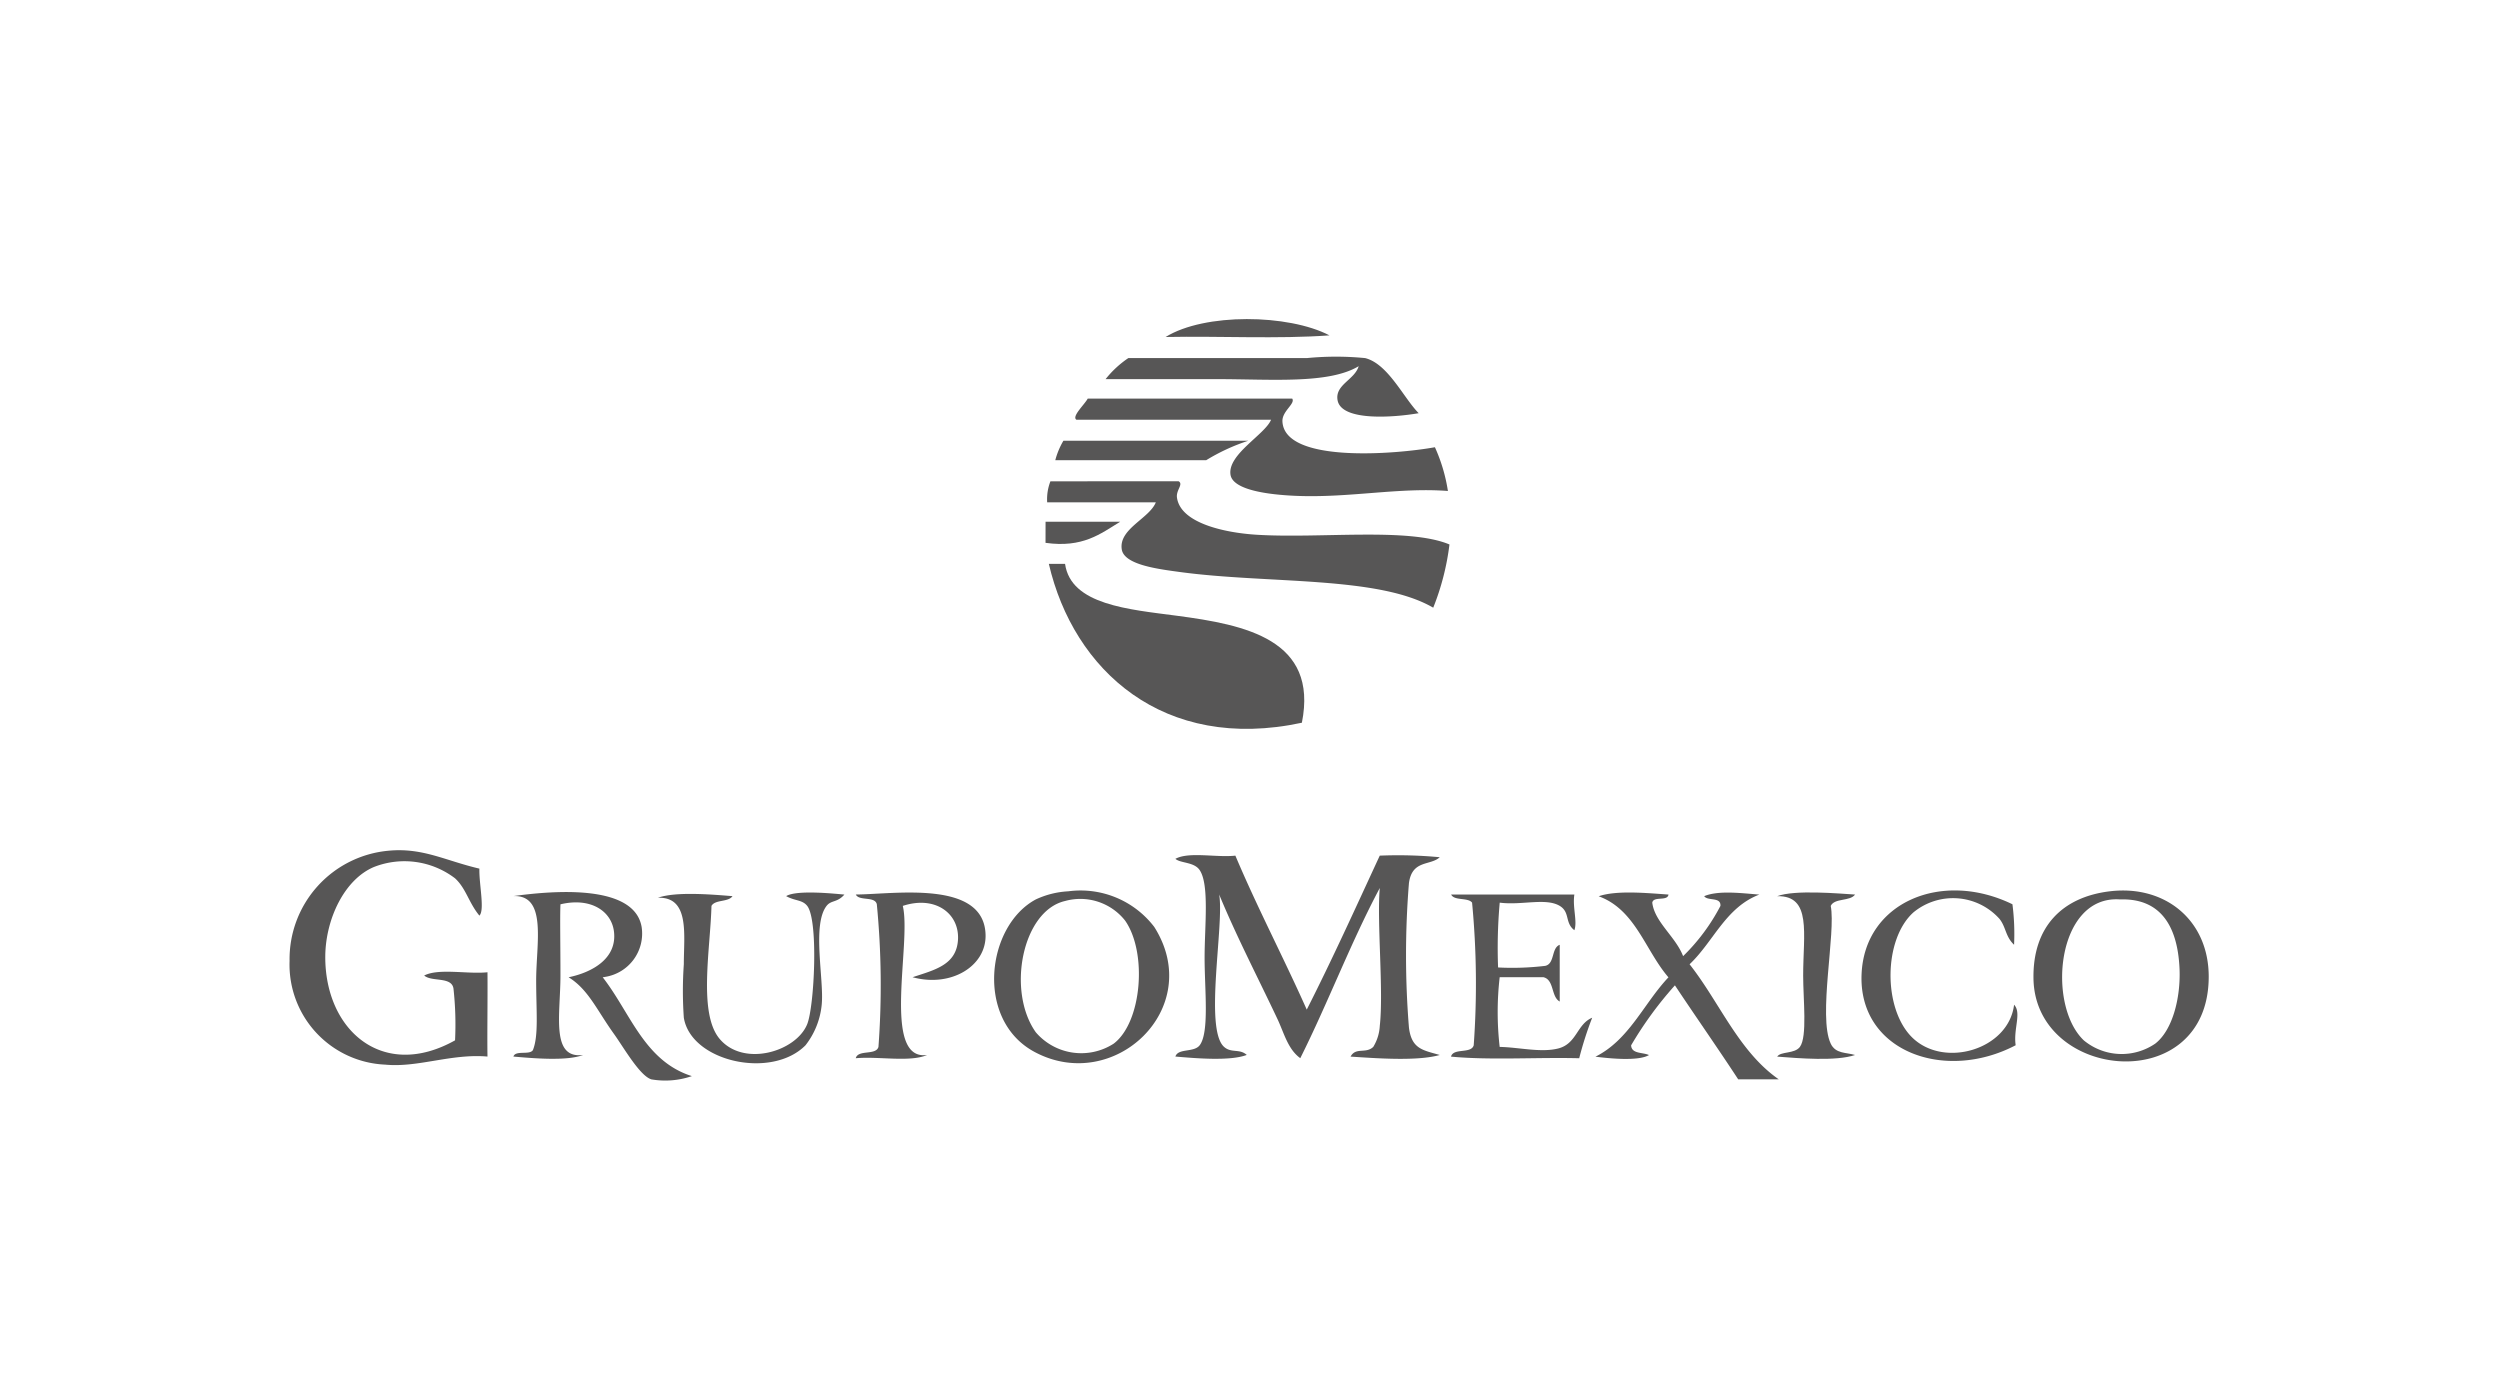 <svg xmlns="http://www.w3.org/2000/svg" width="214" height="118.889" viewBox="0 0 214 118.889">
  <g id="Logo_Grupo_Mexico" data-name="Logo Grupo Mexico" transform="translate(107 59.444)">
    <g id="Logo_Grupo_Mexico-2" data-name="Logo Grupo Mexico" transform="translate(-107 -59.444)">
      <g id="Grupo_1" data-name="Grupo 1" transform="translate(24.782 27.314)">
        <path id="Trazado_1" data-name="Trazado 1" d="M247.37,65.283c-4.4.322-9.4.046-14.026.139C236.675,63.351,243.853,63.45,247.37,65.283Z" transform="translate(-158.35 -63.889)" fill="#575656" fill-rule="evenodd"/>
        <path id="Trazado_2" data-name="Trazado 2" d="M248.181,76.226c-2.129.368-6.618.715-6.943-1.111-.238-1.329,1.472-1.751,1.807-2.913-2.58,1.549-7.484,1.107-12.223,1.107h-9.441a8.672,8.672,0,0,1,1.944-1.8H238.6a25.61,25.61,0,0,1,5,0C245.557,72,246.876,74.9,248.181,76.226Z" transform="translate(-151.524 -68.17)" fill="#575656" fill-rule="evenodd"/>
        <path id="Trazado_3" data-name="Trazado 3" d="M216.407,79.747h17.5c.3.436-.868,1.064-.835,1.945.15,3.63,9.755,2.817,13.053,2.22a14.341,14.341,0,0,1,1.112,3.745c-4.213-.324-8.448.616-13.053.415-2.3-.1-5.345-.489-5.556-1.8-.276-1.75,2.96-3.446,3.472-4.716H215.434C215.014,81.277,216.142,80.251,216.407,79.747Z" transform="translate(-148.078 -72.943)" fill="#575656" fill-rule="evenodd"/>
        <path id="Trazado_4" data-name="Trazado 4" d="M212.05,88.158h15.83a17,17,0,0,0-3.612,1.669H211.353A6.507,6.507,0,0,1,212.05,88.158Z" transform="translate(-145.803 -77.746)" fill="#575656" fill-rule="evenodd"/>
        <path id="Trazado_5" data-name="Trazado 5" d="M220.97,96.244c.437.259-.224.747-.14,1.389.292,2.226,4.175,3.025,6.8,3.189,5.476.341,13.028-.639,16.526.834a21.623,21.623,0,0,1-1.39,5.412c-4.685-2.741-14.121-2.032-21.661-3.052-1.841-.251-4.8-.608-5-1.943-.271-1.756,2.362-2.641,2.915-4.023h-9.3a4.257,4.257,0,0,1,.278-1.8Z" transform="translate(-144.864 -82.363)" fill="#575656" fill-rule="evenodd"/>
        <path id="Trazado_6" data-name="Trazado 6" d="M209.414,104.325H215.8c-1.693,1.039-3.208,2.254-6.389,1.805Z" transform="translate(-144.696 -86.977)" fill="#575656" fill-rule="evenodd"/>
        <path id="Trazado_7" data-name="Trazado 7" d="M211.454,112.731c.5,3.511,5.452,3.892,9.58,4.44,5.845.774,12.114,2.026,10.692,9.157-11.849,2.542-19.543-4.487-21.661-13.6Z" transform="translate(-145.067 -91.776)" fill="#575656" fill-rule="evenodd"/>
        <path id="Trazado_8" data-name="Trazado 8" d="M74.962,171.436c-.038,1.317.477,3.56,0,4.023-.917-1.115-1.141-2.326-2.083-3.192a7.147,7.147,0,0,0-6.942-.971c-2.55,1.073-4.139,4.484-4.167,7.627-.049,6.339,4.919,10.684,11.109,7.212a28.159,28.159,0,0,0-.136-4.438c-.164-1.042-1.865-.544-2.505-1.111,1.256-.641,3.7-.1,5.417-.278.021,2.383-.032,5.268,0,7.215-3.109-.265-5.964.963-8.747.692a8.567,8.567,0,0,1-8.194-8.878,9.314,9.314,0,0,1,8.469-9.433C70.115,169.624,72.051,170.759,74.962,171.436Z" transform="translate(-58.708 -124.396)" fill="#575656" fill-rule="evenodd"/>
        <path id="Trazado_9" data-name="Trazado 9" d="M240.428,170.884c1.908,4.517,4.129,8.732,6.11,13.181,2.178-4.29,4.2-8.756,6.249-13.181a37.867,37.867,0,0,1,5.136.136c-.8.743-2.37.2-2.638,2.22a76.715,76.715,0,0,0,0,12.351c.224,1.863,1.216,1.945,2.638,2.357-1.947.551-5.458.278-7.634.139.445-.834,1.312-.218,1.944-.834a3.829,3.829,0,0,0,.557-1.8c.336-3.014-.259-8.914,0-11.8-2.477,4.648-4.428,9.82-6.806,14.569-1.068-.777-1.392-2.161-1.944-3.331-1.627-3.456-3.5-7.054-5-10.682.453,2.521-1.3,11.5.418,13.042.625.562,1.324.131,1.944.692-1.441.55-4.439.281-6.109.139.238-.737,1.589-.32,2.083-.971.835-1.111.417-4.767.417-7.49,0-2.694.417-6.239-.417-7.493-.47-.715-1.644-.581-2.083-.971C236.455,170.523,238.8,171.064,240.428,170.884Z" transform="translate(-159.462 -124.955)" fill="#575656" fill-rule="evenodd"/>
        <path id="Trazado_10" data-name="Trazado 10" d="M205.511,177.965a7.936,7.936,0,0,1,7.361,3.05c4.406,6.956-3.459,14.375-10.276,10.684-5.065-2.741-4.1-10.774.14-13.041A7.482,7.482,0,0,1,205.511,177.965Zm-2.777,12.07a5.122,5.122,0,0,0,6.664.971c2.432-1.839,2.886-7.826.972-10.542a4.887,4.887,0,0,0-5.135-1.669C201.576,179.639,200.222,186.5,202.734,190.035Z" transform="translate(-138.849 -128.983)" fill="#575656" fill-rule="evenodd"/>
        <path id="Trazado_11" data-name="Trazado 11" d="M384.978,179.07a19.99,19.99,0,0,1,.14,3.467c-.746-.7-.682-1.505-1.25-2.218a5.337,5.337,0,0,0-7.361-.557c-2.566,2.294-2.624,8.2-.14,10.682,2.716,2.717,8.292,1.073,8.751-2.775.663.7-.071,2.061.136,3.469-6.1,3.2-13.479.508-13.189-6.1C372.329,178.9,378.917,176.122,384.978,179.07Z" transform="translate(-237.495 -128.979)" fill="#575656" fill-rule="evenodd"/>
        <path id="Trazado_12" data-name="Trazado 12" d="M412.875,177.966c4.739-.575,8.495,2.485,8.469,7.354-.049,10.283-14.839,8.874-15,.136C406.265,180.982,408.829,178.455,412.875,177.966Zm.835.692c-5.387-.333-6.249,9.04-3.055,12.07a5.085,5.085,0,0,0,6.109.278c1.483-1.141,2.184-3.92,2.083-6.383-.169-4.017-1.873-5.968-4.859-5.966a2.644,2.644,0,0,1-.279,0Z" transform="translate(-257.06 -128.984)" fill="#575656" fill-rule="evenodd"/>
        <path id="Trazado_13" data-name="Trazado 13" d="M110.983,185.508c2.36,3.009,3.555,7.177,7.634,8.461a7,7,0,0,1-3.47.278c-.994-.311-2.356-2.714-3.195-3.884-1.485-2.07-2.2-3.814-3.887-4.855,1.938-.4,4.15-1.549,3.887-3.884-.2-1.787-2-2.979-4.584-2.36-.049,1.192,0,3.5,0,6.1,0,3.312-.854,7.166,1.944,6.793-1.4.548-4.344.281-5.971.139.174-.567,1.387-.1,1.67-.556.5-1.246.278-3.327.278-5.966,0-3.162.954-7.324-1.947-7.215,3.678-.508,10.342-.979,10.974,2.635a3.754,3.754,0,0,1-3.138,4.284C111.114,185.493,111.049,185.5,110.983,185.508Z" transform="translate(-84.175 -129.168)" fill="#575656" fill-rule="evenodd"/>
        <path id="Trazado_14" data-name="Trazado 14" d="M148.1,178.474c-.615.707-1.133.461-1.526.971-1.265,1.634-.2,6.337-.417,8.462a6.673,6.673,0,0,1-1.387,3.469c-2.911,2.94-9.8,1.405-10.416-2.36a32.706,32.706,0,0,1,0-4.578c0-2.525.523-5.786-2.222-5.689,1.534-.548,4.625-.281,6.389-.139-.358.529-1.485.275-1.8.834-.093,3.676-1.142,9.187.693,11.377,2.057,2.453,6.55,1.1,7.5-1.249.612-1.511.977-8.893,0-10.13-.423-.535-1.049-.412-1.8-.834C144.052,178.024,147.631,178.444,148.1,178.474Z" transform="translate(-100.601 -129.214)" fill="#575656" fill-rule="evenodd"/>
        <path id="Trazado_15" data-name="Trazado 15" d="M176.441,185.555c1.889-.627,3.751-1.042,3.888-3.192.142-2.264-1.944-3.827-4.724-2.913.764,3.17-1.841,13.311,2.083,12.762-1.485.641-4.161.1-6.11.278.2-.769,1.731-.216,1.944-.971a71.834,71.834,0,0,0-.14-12.21c-.17-.715-1.51-.248-1.8-.834,3.309-.019,11.009-1.291,11.109,3.467C182.745,184.622,179.724,186.449,176.441,185.555Z" transform="translate(-123.108 -129.219)" fill="#575656" fill-rule="evenodd"/>
        <path id="Trazado_16" data-name="Trazado 16" d="M325.277,178.474c-.085.605-1.28.106-1.39.692.2,1.662,1.993,2.906,2.64,4.58a16.861,16.861,0,0,0,3.195-4.3c.057-.8-1.089-.393-1.39-.834,1.229-.518,3.233-.248,4.72-.136-2.885,1.094-3.925,4.032-5.971,5.966,2.572,3.259,4.2,7.463,7.634,9.85h-3.472c-1.775-2.714-3.626-5.348-5.417-8.046a31.781,31.781,0,0,0-3.749,5.134c.036.75.991.582,1.529.834-.936.548-3.419.284-4.584.139,2.9-1.448,4.137-4.563,6.25-6.793-1.993-2.311-2.82-5.788-5.972-6.94C320.822,178.092,323.437,178.346,325.277,178.474Z" transform="translate(-207.235 -129.214)" fill="#575656" fill-rule="evenodd"/>
        <path id="Trazado_17" data-name="Trazado 17" d="M361.923,178.466c-.426.6-1.756.281-2.083.971.456,2.275-1.1,9.476,0,11.793.417.884,1.333.739,2.083.971-1.625.551-4.808.281-6.665.139.292-.466,1.485-.218,1.944-.834.644-.87.278-4.083.278-6.1,0-3.606.751-6.863-2.222-6.8C356.746,178.041,360.546,178.381,361.923,178.466Z" transform="translate(-227.911 -129.207)" fill="#575656" fill-rule="evenodd"/>
        <path id="Trazado_18" data-name="Trazado 18" d="M290.253,178.706H300.8c-.169,1.1.276,2.311,0,3.052-.835-.635-.35-1.536-1.25-2.081-1.193-.715-3.268-.032-5.139-.278a43.576,43.576,0,0,0-.14,5.548,23.725,23.725,0,0,0,4.029-.136c.843-.178.511-1.524,1.247-1.805v4.857c-.75-.406-.456-1.854-1.39-2.081h-3.749a26.1,26.1,0,0,0,0,5.966c1.638.03,3.511.508,5,.136,1.608-.4,1.6-2.087,2.919-2.635a30.109,30.109,0,0,0-1.112,3.469c-3.612-.093-7.593.182-10.974-.139.2-.769,1.728-.216,1.944-.971a73.23,73.23,0,0,0-.14-12.21C291.689,178.935,290.531,179.262,290.253,178.706Z" transform="translate(-190.817 -129.446)" fill="#575656" fill-rule="evenodd"/>
      </g>
      <rect id="Rectángulo_2794" data-name="Rectángulo 2794" width="214" height="118.889" transform="translate(0 0)" fill="none"/>
    </g>
  </g>
</svg>
